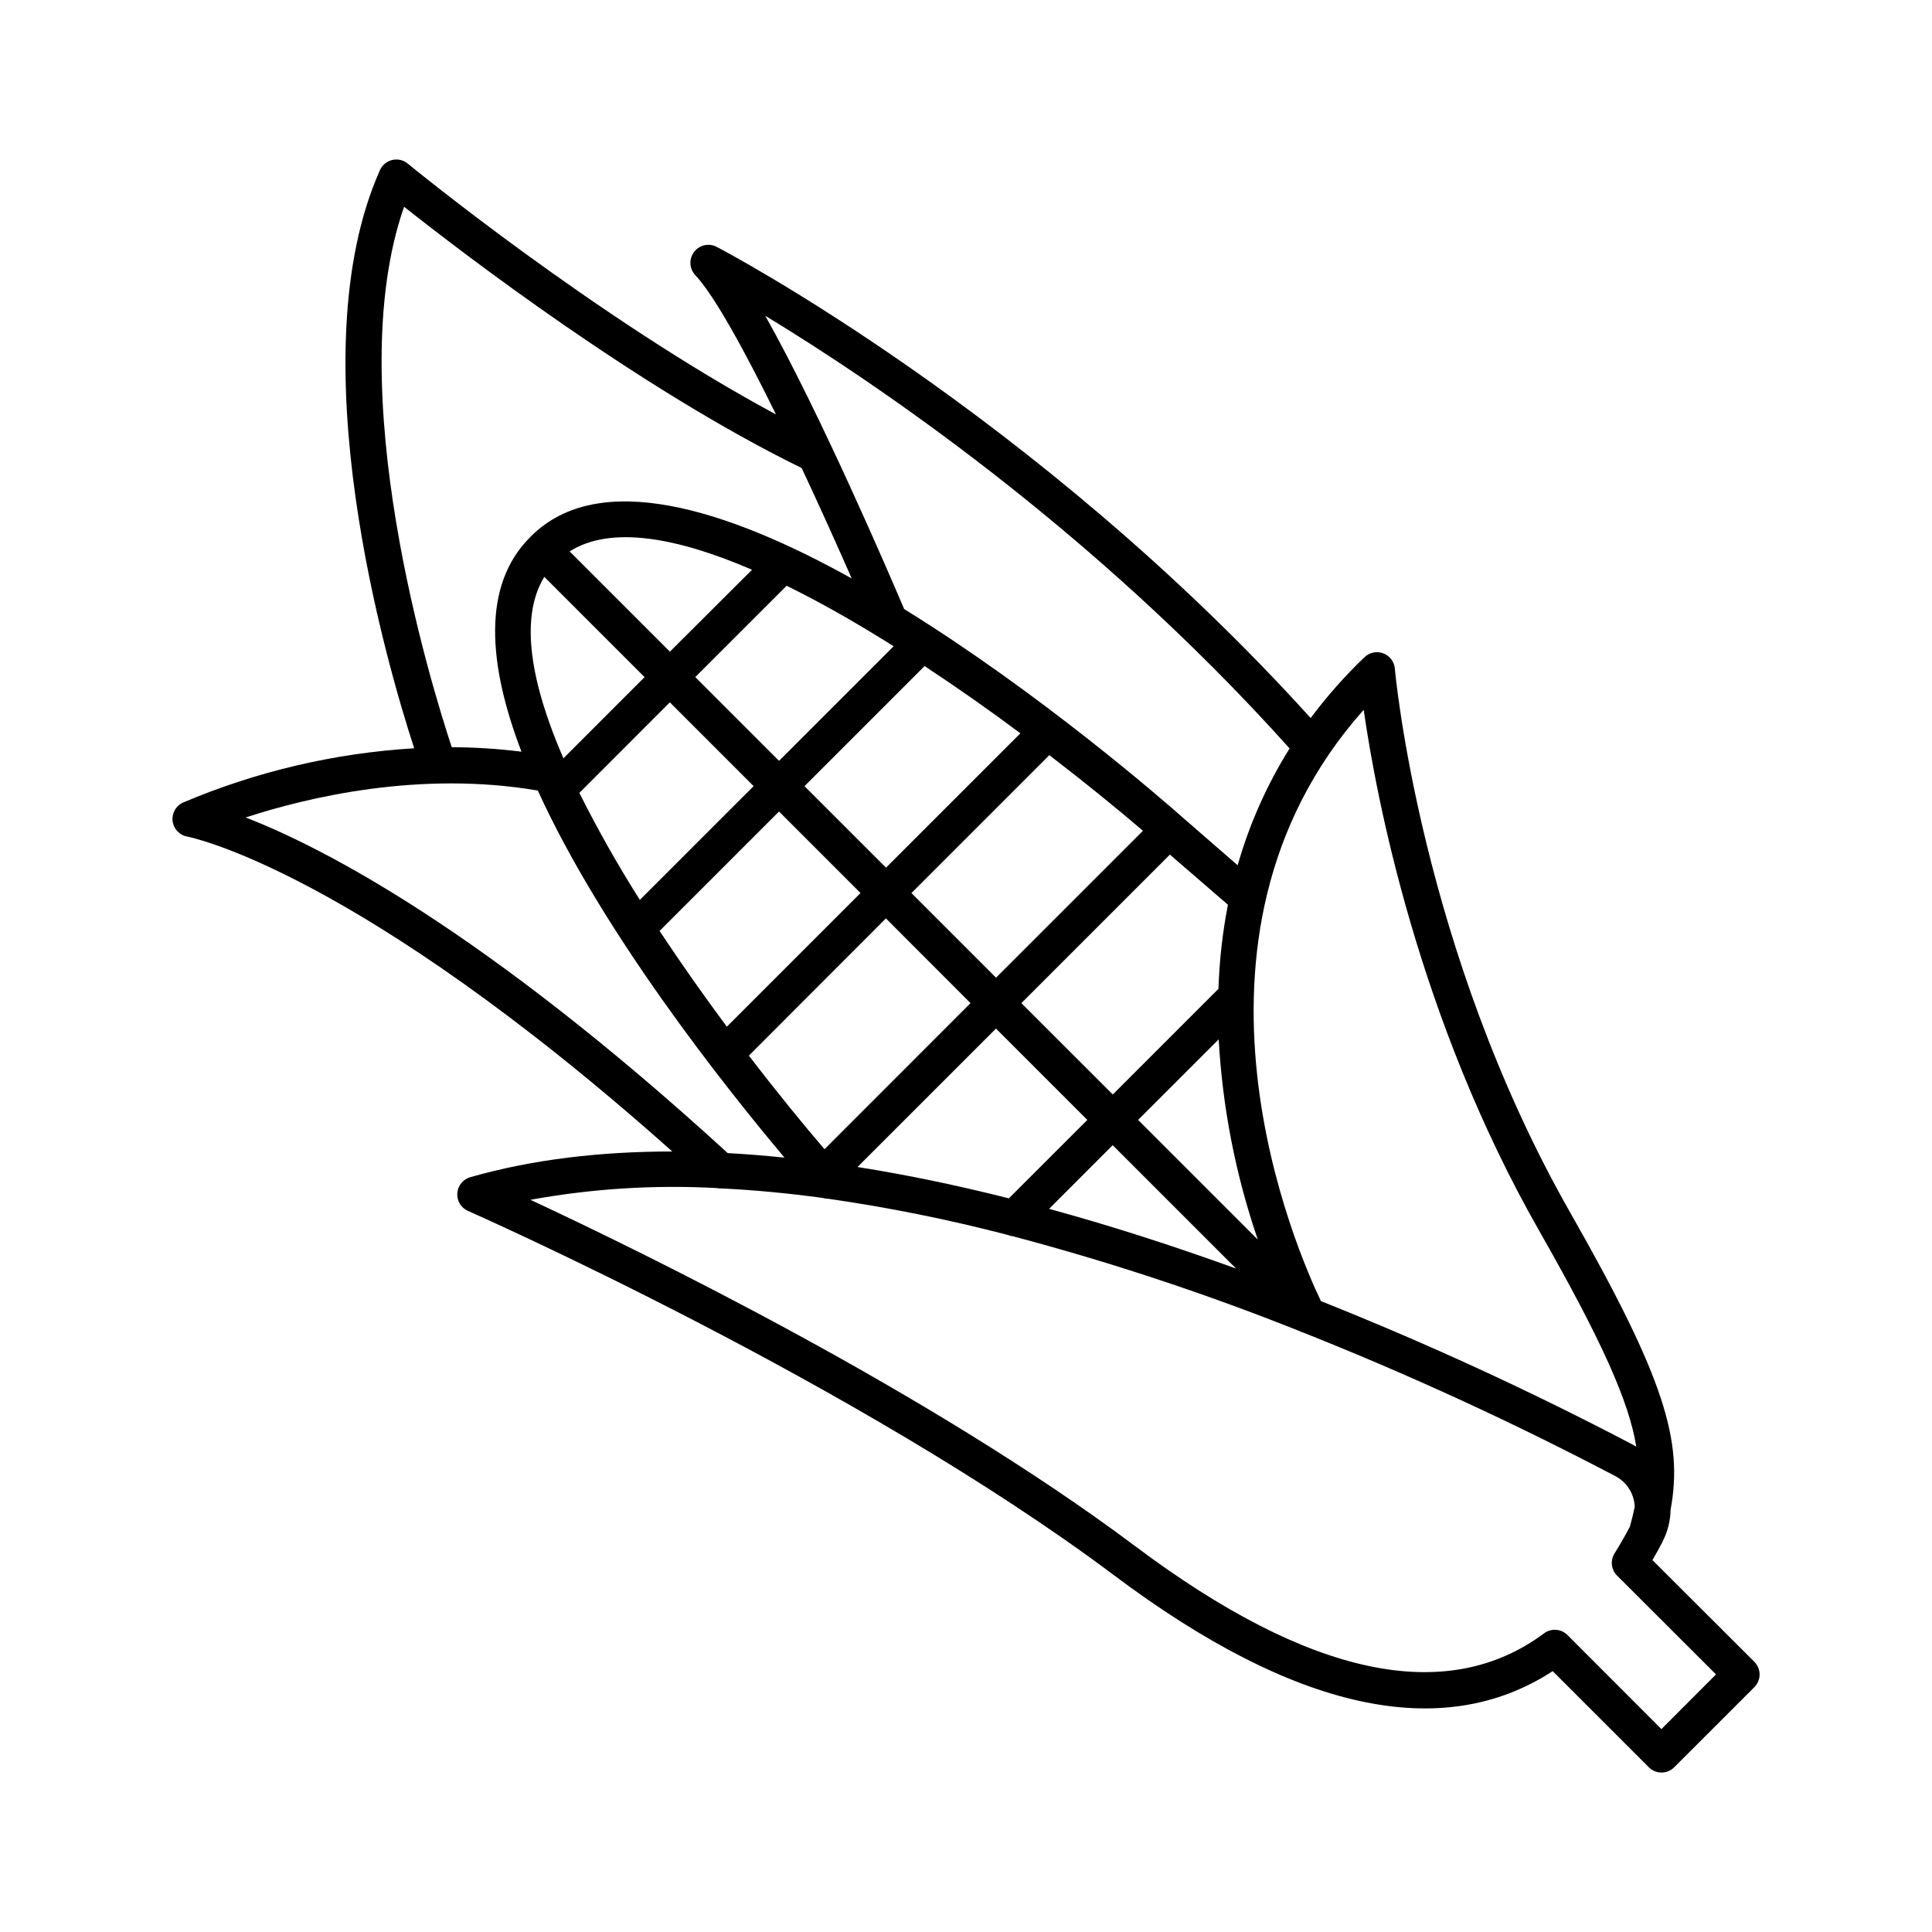 <?xml version="1.0" encoding="UTF-8"?>
<!-- Uploaded to: ICON Repo, www.iconrepo.com, Generator: ICON Repo Mixer Tools -->
<svg fill="#000000" width="800px" height="800px" version="1.1" viewBox="144 144 512 512" xmlns="http://www.w3.org/2000/svg">
 <path d="m608.89 584.36-26.98-26.922c0.984-1.645 1.84-3.238 2.676-4.84 0.016-0.043 0.039-0.082 0.062-0.117v-0.059c1.316-2.574 2.027-5.414 2.074-8.305 3.387-18.254-1.625-34.914-26.566-78.719-39.832-69.863-46.445-143.47-46.504-144.2v-0.004c-0.156-1.828-1.348-3.406-3.062-4.055-1.715-0.648-3.652-0.254-4.977 1.016-5.195 4.973-9.969 10.371-14.27 16.137-73.199-80.914-156.59-124.45-157.43-124.88-2.062-1.062-4.586-0.488-5.981 1.363-1.398 1.848-1.262 4.434 0.32 6.125 5.117 5.453 13.188 20.242 21.391 36.93-47.902-25.73-97.043-66.027-97.582-66.469-1.145-0.949-2.668-1.305-4.113-0.965-1.449 0.34-2.652 1.336-3.258 2.695-21.953 49.25 1.586 130.21 9.074 153.21-21.102 1.273-41.832 6.141-61.293 14.398-1.891 0.875-2.992 2.875-2.723 4.941 0.27 2.062 1.852 3.711 3.902 4.07 0.453 0.09 44.508 8.59 128.51 83.445-18.746 0-36.812 2.035-53.52 6.809-1.934 0.547-3.316 2.254-3.453 4.258-0.137 2.004 1 3.879 2.844 4.688 0.984 0.441 103.19 45.57 171.21 96.559 47.883 35.926 86.965 44.457 116.24 25.398l25.477 25.477h-0.004c0.895 0.895 2.106 1.395 3.367 1.395s2.473-0.5 3.363-1.395l21.234-21.227h0.004c0.895-0.898 1.398-2.117 1.391-3.387-0.008-1.27-0.523-2.484-1.434-3.375zm-103.5-252.26c3.305 23.008 14.367 81.672 46.484 138.02 16.727 29.383 23.844 45.363 25.762 57.27-0.344-0.215-0.688-0.414-1.055-0.609-26.828-14.078-54.371-26.754-82.516-37.973-5.894-12.23-42.992-95.695 11.324-156.7zm-134.14 121.17 36.695-36.684 24.207 24.207-20.793 20.781c-13.273-3.348-26.715-6.191-40.109-8.305zm95.715-33.828v-0.004c1.004 18.082 4.492 35.938 10.363 53.066l-31.715-31.715zm-0.059-13.395-28.004 28.004-24.227-24.215 39.359-39.359 15.379 13.285 0.004-0.004c-1.43 7.352-2.269 14.805-2.512 22.289zm-58.941-2.953-22.426-22.426 36.547-36.547c9.457 7.254 17.938 14.168 24.809 20.043zm-29.164-29.156-21.598-21.598 31.824-31.824c8.766 5.777 17.34 11.809 25.387 17.82zm-1.438-60.832 0.176 0.109 3.285 2.047-30.367 30.367-22.199-22.199 24.207-24.195c8.168 4.004 16.535 8.734 24.898 13.871zm-55.832 3.59-26.566-26.566c10.941-6.945 28.535-3.68 48.336 4.859zm-33.277-19.816 26.566 26.566-21.512 21.52c-8.512-19.656-11.789-37.113-5.066-48.082zm33.266 33.25 22.199 22.199-30.148 30.148v0.004c-5.82-9.176-11.172-18.641-16.031-28.359zm28.93 28.93 21.598 21.598-35.426 35.426c-5.973-8.039-12.035-16.609-17.82-25.379zm28.328 28.328 22.426 22.449-38.699 38.719c-5.902-6.887-12.793-15.34-20.043-24.809zm60.102 60.102 32.699 32.699c-15.812-5.727-32.473-11.16-49.562-15.832zm46.887-105.17 0.004 0.004c-6.023 9.629-10.66 20.059-13.777 30.977l-13.598-11.809c-6.641-5.902-38.887-33.879-74.785-56.09-4.055-9.543-22.277-51.938-36.82-77.734 28.211 17.145 86.406 56.062 138.98 114.69zm-234.68-143.53c15.254 12.082 62.258 48.156 105.37 69.246 4.859 10.352 9.477 20.664 13.254 29.254-33.16-18.441-67-29.156-85.02-11.141 0 0-0.059 0.09-0.098 0.129l-0.117 0.098c-12.871 12.871-11.078 33.82-2.281 56.828-6.129-0.773-12.297-1.168-18.473-1.184-5.539-16.695-29.598-94.828-12.633-143.23zm-41.988 161.85c16.254-5.305 46.141-12.496 77.43-7.133 17.191 37.738 49.574 78.492 65.367 97.27-5.039-0.512-10.055-0.926-15.035-1.191-64.668-59.156-107.41-81.07-127.76-88.945zm375.19 241.59-24.887-24.926c-1.668-1.676-4.312-1.867-6.207-0.453-25.84 19.219-62.246 11.473-108.24-23.016-54.555-40.914-130.61-78-160.39-91.875 16.281-2.965 32.852-4.008 49.375-3.109 0.324 0.062 0.656 0.094 0.984 0.098h0.375c8.855 0.434 17.77 1.301 26.773 2.519 0.469 0.152 0.957 0.23 1.449 0.227h0.066c15.953 2.301 31.762 5.484 47.359 9.543 0.449 0.195 0.922 0.316 1.41 0.363 25.805 6.836 51.172 15.227 75.965 25.121 0.367 0.207 0.758 0.363 1.168 0.465 28.199 11.227 55.789 23.918 82.656 38.031 3.023 1.605 4.961 4.707 5.078 8.129-0.355 1.723-0.797 3.465-1.301 5.266-1.211 2.301-2.539 4.613-4.043 7.055v-0.004c-1.191 1.883-0.906 4.344 0.68 5.906l26.203 26.164z"/>
</svg>